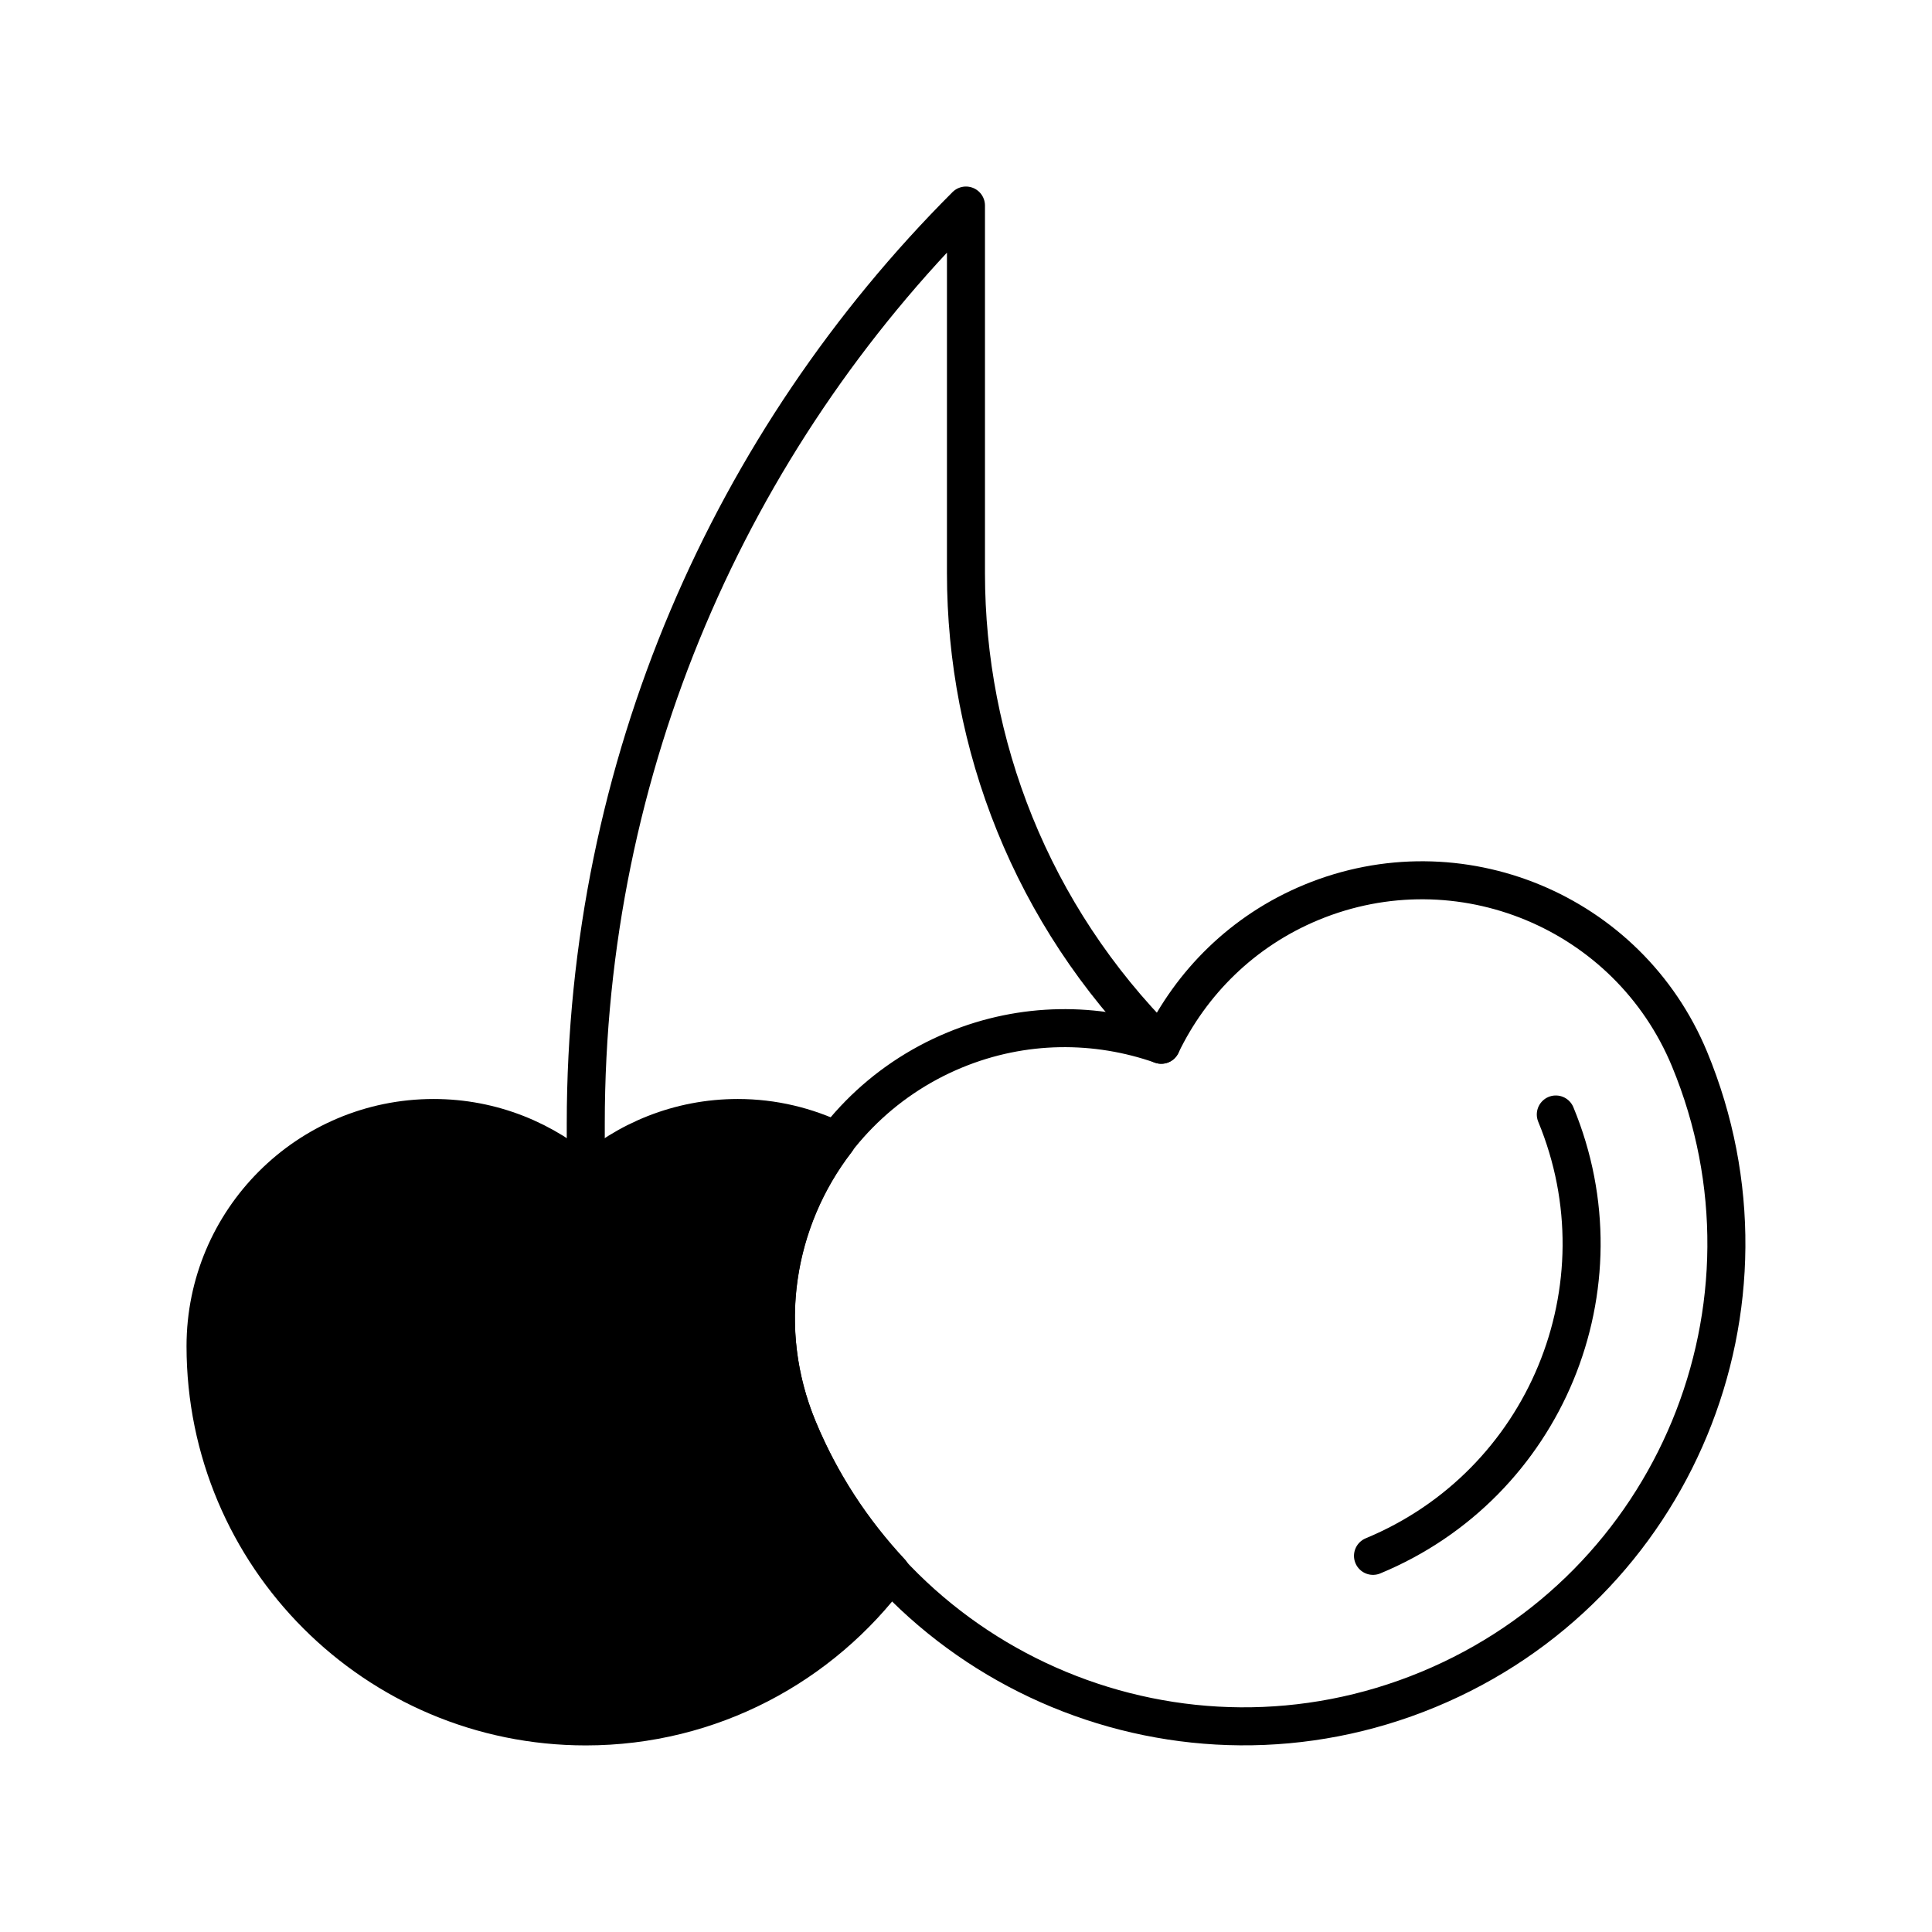 <?xml version="1.0" encoding="UTF-8"?>
<!-- Uploaded to: ICON Repo, www.svgrepo.com, Generator: ICON Repo Mixer Tools -->
<svg width="800px" height="800px" version="1.1" viewBox="144 144 512 512" xmlns="http://www.w3.org/2000/svg">
 <g stroke="#000000" stroke-linecap="round" stroke-linejoin="round" stroke-miterlimit="10" stroke-width="2">
  <path transform="matrix(5.038 0 0 5.038 148.09 148.09)" d="m88.063 54.9-0.002-0.004c-3.219-7.768-12.125-11.459-19.896-8.24-3.61 1.495-6.325 4.228-7.892 7.488-3.416-1.201-7.26-1.213-10.869 0.279-7.772 3.221-11.46 12.131-8.242 19.898l7.76e-4 0.003c5.362 12.948 20.208 19.099 33.158 13.735 12.957-5.366 19.105-20.209 13.742-33.159z" fill="none"/>
  <path transform="matrix(5.038 0 0 5.038 148.09 148.09)" d="m81.027 57.813c3.756 9.063-0.547 19.459-9.616 23.217 9.068-3.759 13.372-14.152 9.616-23.217z" fill="none"/>
  <path transform="matrix(5.038 0 0 5.038 148.09 148.09)" d="m60.273 54.145c-6.849-6.851-10.27-15.829-10.273-24.804v-19.341c-12.352 12.354-19.999 29.427-19.999 48.291v2.777-2.777c0-18.863 7.647-35.936 19.999-48.291v19.341c0.002 8.975 3.424 17.953 10.273 24.804z" fill="none"/>
  <path transform="matrix(5.038 0 0 5.038 148.09 148.09)" d="m15.998 70c0 7.732 6.267 14 14.003 14-7.736-7.75e-4 -14.003-6.269-14.003-14z" fill="none"/>
  <path transform="matrix(5.038 0 0 5.038 148.09 148.09)" d="m41.165 74.326-7.75e-4 -0.003c-2.165-5.222-1.195-10.953 2.027-15.132-1.573-0.758-3.331-1.193-5.193-1.193-3.076 0-5.875 1.169-7.997 3.072-2.124-1.903-4.923-3.072-8.003-3.072-6.627 7.76e-4 -11.998 5.375-11.998 12.003 0 11.046 8.952 20 20.001 20 6.585 0 12.41-3.197 16.052-8.107-2.01-2.159-3.694-4.683-4.888-7.567z"/>
 </g>
</svg>
